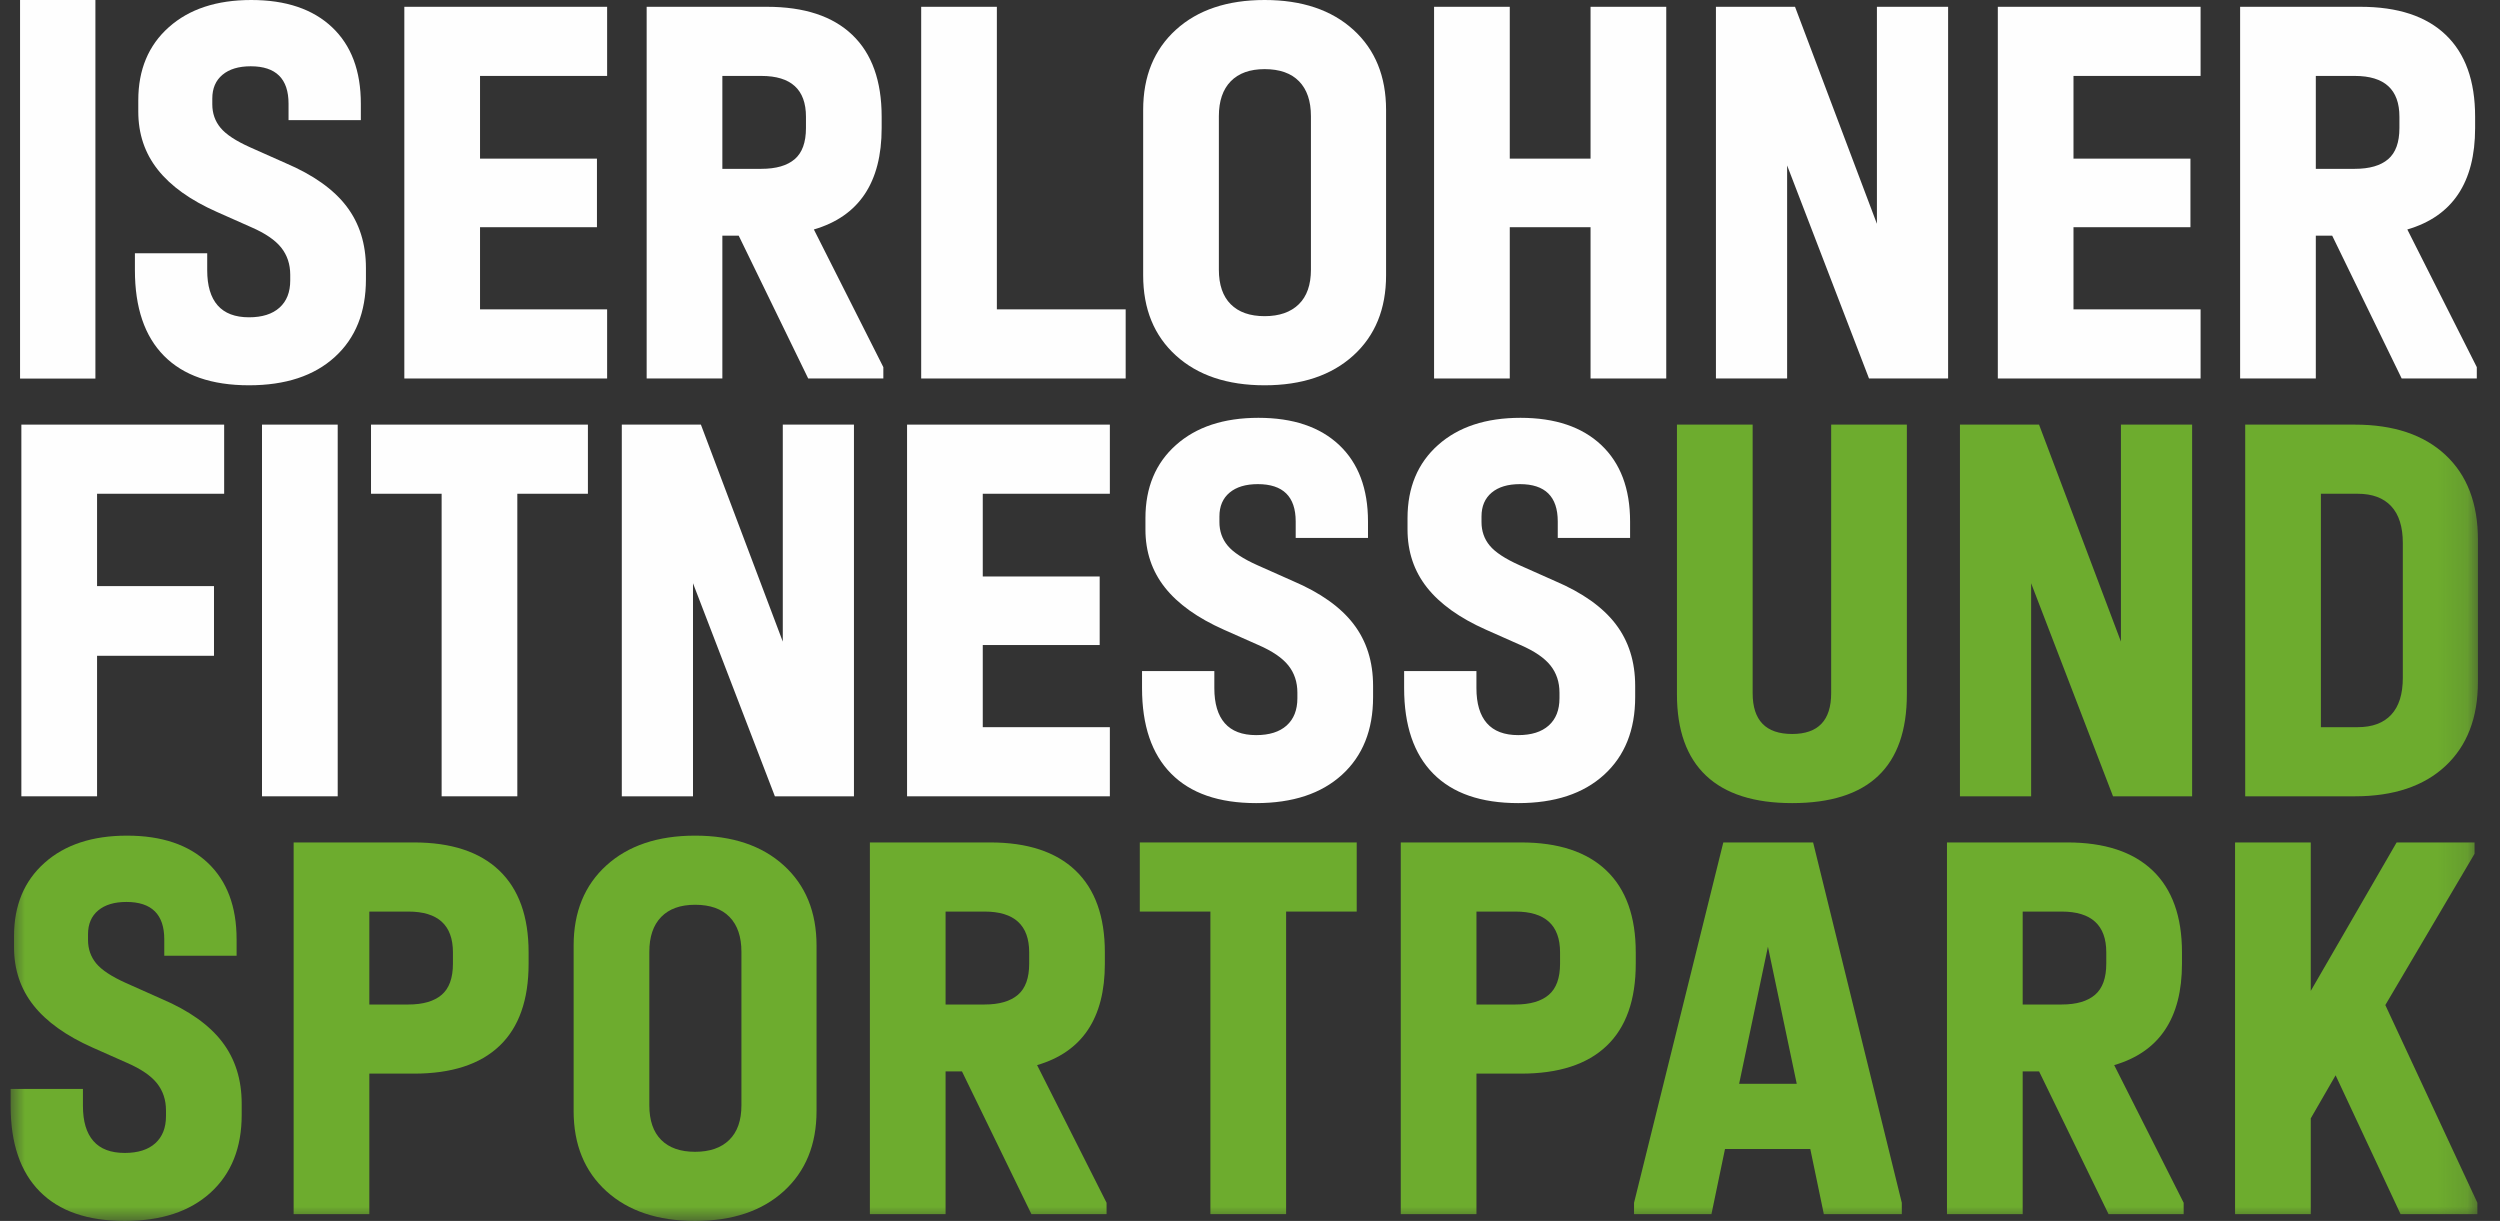 <?xml version="1.0" encoding="utf-8"?>
<svg xmlns="http://www.w3.org/2000/svg" height="42px" version="1.1" viewBox="0 0 86 42" width="86px">
    <rect x="0" y="0" width="86" height="42" fill="#333333" stroke="none"/>
    <title>Logo Copy</title>
    <defs>
        <polygon id="path-1" points="0 42 84.875 42 84.875 0 0 0"/>
    </defs>
    <g fill="none" fill-rule="evenodd" id="Breakepoints" stroke="none" stroke-width="1">
        <g id="Home-375" transform="translate(-146, -26)">
            <g id="Group" transform="translate(146.042, 26)">
                <g id="Group-42" transform="translate(0.324, 0)">
                    <polygon fill="#FEFEFE" id="Fill-1" points="0.324 13.023 2.916 13.023 2.916 0 0.324 0"/>
                    <g id="Group-41">
                        <path d="M5.275,12.24 C4.608,11.565 4.275,10.583 4.275,9.297 L4.275,8.712 L6.762,8.712 L6.762,9.297 C6.762,9.83 6.882,10.233 7.121,10.505 C7.361,10.778 7.72,10.915 8.2,10.915 C8.653,10.915 9.003,10.804 9.249,10.583 C9.495,10.363 9.618,10.051 9.618,9.648 L9.618,9.453 C9.618,9.089 9.514,8.778 9.307,8.517 C9.1,8.258 8.757,8.024 8.278,7.816 L7.092,7.289 C6.185,6.887 5.509,6.403 5.062,5.837 C4.615,5.272 4.391,4.606 4.391,3.84 L4.391,3.45 C4.391,2.397 4.741,1.559 5.441,0.936 C6.14,0.312 7.086,5.67554146e-05 8.278,5.67554146e-05 C9.469,5.67554146e-05 10.395,0.312 11.056,0.936 C11.717,1.559 12.047,2.436 12.047,3.567 L12.047,4.132 L9.56,4.132 L9.56,3.567 C9.56,2.709 9.126,2.28 8.258,2.28 C7.843,2.28 7.52,2.378 7.287,2.573 C7.053,2.768 6.937,3.041 6.937,3.391 L6.937,3.586 C6.937,3.898 7.031,4.168 7.219,4.395 C7.406,4.623 7.746,4.847 8.239,5.068 L9.463,5.613 C10.408,6.016 11.105,6.51 11.552,7.094 C11.999,7.679 12.222,8.388 12.222,9.219 L12.222,9.609 C12.222,10.739 11.866,11.63 11.153,12.279 C10.441,12.929 9.456,13.254 8.2,13.254 C6.917,13.254 5.942,12.916 5.275,12.24" fill="#FEFEFE" id="Fill-2"/>
                        <polygon fill="#FEFEFE" id="Fill-4" points="20.519 0.234 20.519 2.612 16.147 2.612 16.147 5.457 20.169 5.457 20.169 7.816 16.147 7.816 16.147 10.642 20.519 10.642 20.519 13.02 13.543 13.02 13.543 0.234"/>
                        <path d="M24.483,5.808 L25.824,5.808 C26.329,5.808 26.711,5.698 26.97,5.477 C27.229,5.256 27.359,4.899 27.359,4.405 L27.359,4.015 C27.359,3.08 26.847,2.612 25.824,2.612 L24.483,2.612 L24.483,5.808 Z M30.021,12.63 L30.021,13.02 L27.436,13.02 L25.046,8.108 L24.483,8.108 L24.483,13.02 L21.879,13.02 L21.879,0.234 L26.018,0.234 C27.3,0.234 28.278,0.555 28.952,1.199 C29.626,1.842 29.963,2.781 29.963,4.015 L29.963,4.405 C29.963,6.276 29.185,7.439 27.631,7.894 L30.021,12.63 Z" fill="#FEFEFE" id="Fill-6"/>
                        <polygon fill="#FEFEFE" id="Fill-8" points="33.926 0.234 33.926 10.642 38.357 10.642 38.357 13.02 31.323 13.02 31.323 0.234"/>
                        <path d="M44.313,10.466 C44.591,10.194 44.73,9.797 44.73,9.278 L44.73,3.996 C44.73,3.476 44.594,3.076 44.322,2.797 C44.05,2.518 43.655,2.378 43.137,2.378 C42.632,2.378 42.243,2.518 41.971,2.797 C41.699,3.076 41.563,3.476 41.563,3.996 L41.563,9.278 C41.563,9.797 41.699,10.194 41.971,10.466 C42.243,10.739 42.632,10.876 43.137,10.876 C43.642,10.876 44.034,10.739 44.313,10.466 M40.086,12.23 C39.335,11.548 38.959,10.629 38.959,9.472 L38.959,3.781 C38.959,2.625 39.335,1.705 40.086,1.023 C40.837,0.341 41.854,5.67554146e-05 43.137,5.67554146e-05 C44.419,5.67554146e-05 45.436,0.341 46.188,1.023 C46.939,1.705 47.315,2.625 47.315,3.781 L47.315,9.472 C47.315,10.629 46.939,11.548 46.188,12.23 C45.436,12.912 44.419,13.254 43.137,13.254 C41.854,13.254 40.837,12.912 40.086,12.23" fill="#FEFEFE" id="Fill-10"/>
                        <polygon fill="#FEFEFE" id="Fill-12" points="51.57 0.234 51.57 5.457 54.349 5.457 54.349 0.234 56.953 0.234 56.953 13.02 54.349 13.02 54.349 7.816 51.57 7.816 51.57 13.02 48.966 13.02 48.966 0.234"/>
                        <polygon fill="#FEFEFE" id="Fill-14" points="66.649 0.234 66.649 13.02 63.928 13.02 61.111 5.691 61.111 13.02 58.662 13.02 58.662 0.234 61.383 0.234 64.2 7.699 64.2 0.234"/>
                        <polygon fill="#FEFEFE" id="Fill-16" points="75.334 0.234 75.334 2.612 70.962 2.612 70.962 5.457 74.985 5.457 74.985 7.816 70.962 7.816 70.962 10.642 75.334 10.642 75.334 13.02 68.359 13.02 68.359 0.234"/>
                        <path d="M79.298,5.808 L80.639,5.808 C81.144,5.808 81.526,5.698 81.785,5.477 C82.044,5.256 82.174,4.899 82.174,4.405 L82.174,4.015 C82.174,3.08 81.662,2.612 80.639,2.612 L79.298,2.612 L79.298,5.808 Z M84.836,12.63 L84.836,13.02 L82.252,13.02 L79.862,8.108 L79.298,8.108 L79.298,13.02 L76.694,13.02 L76.694,0.234 L80.833,0.234 C82.116,0.234 83.094,0.555 83.767,1.199 C84.441,1.842 84.778,2.781 84.778,4.015 L84.778,4.405 C84.778,6.276 84.001,7.439 82.446,7.894 L84.836,12.63 Z" fill="#FEFEFE" id="Fill-18"/>
                        <polygon fill="#FEFEFE" id="Fill-20" points="7.345 14.607 7.345 16.985 2.973 16.985 2.973 20.162 6.995 20.162 6.995 22.559 2.973 22.559 2.973 27.393 0.369 27.393 0.369 14.607"/>
                        <mask fill="white" id="mask-2">
                            <use href="#path-1"/>
                        </mask>
                        <g id="Clip-23"/>
                        <polygon fill="#FEFEFE" id="Fill-22" mask="url(#mask-2)" points="8.647 27.393 11.251 27.393 11.251 14.607 8.647 14.607"/>
                        <polygon fill="#FEFEFE" id="Fill-24" mask="url(#mask-2)" points="12.397 16.985 12.397 14.607 19.858 14.607 19.858 16.985 17.43 16.985 17.43 27.393 14.826 27.393 14.826 16.985"/>
                        <polygon fill="#FEFEFE" id="Fill-25" mask="url(#mask-2)" points="29.01 14.607 29.01 27.393 26.29 27.393 23.473 20.064 23.473 27.393 21.024 27.393 21.024 14.607 23.745 14.607 26.562 22.072 26.562 14.607"/>
                        <polygon fill="#FEFEFE" id="Fill-26" mask="url(#mask-2)" points="37.813 14.607 37.813 16.985 33.441 16.985 33.441 19.831 37.463 19.831 37.463 22.189 33.441 22.189 33.441 25.015 37.813 25.015 37.813 27.393 30.837 27.393 30.837 14.607"/>
                        <path d="M39.921,26.613 C39.253,25.938 38.92,24.957 38.92,23.67 L38.92,23.085 L41.407,23.085 L41.407,23.67 C41.407,24.203 41.527,24.606 41.767,24.879 C42.006,25.151 42.366,25.288 42.845,25.288 C43.299,25.288 43.648,25.178 43.895,24.957 C44.14,24.736 44.264,24.424 44.264,24.021 L44.264,23.826 C44.264,23.462 44.16,23.151 43.953,22.891 C43.746,22.631 43.402,22.397 42.923,22.189 L41.738,21.663 C40.831,21.26 40.154,20.776 39.707,20.211 C39.26,19.645 39.037,18.98 39.037,18.213 L39.037,17.823 C39.037,16.771 39.387,15.932 40.086,15.309 C40.786,14.685 41.731,14.373 42.923,14.373 C44.115,14.373 45.041,14.685 45.702,15.309 C46.362,15.932 46.693,16.81 46.693,17.94 L46.693,18.505 L44.206,18.505 L44.206,17.94 C44.206,17.082 43.771,16.654 42.903,16.654 C42.489,16.654 42.165,16.751 41.932,16.946 C41.699,17.141 41.582,17.414 41.582,17.765 L41.582,17.959 C41.582,18.271 41.676,18.541 41.864,18.768 C42.052,18.996 42.392,19.22 42.884,19.441 L44.108,19.986 C45.054,20.389 45.75,20.883 46.197,21.468 C46.644,22.052 46.868,22.761 46.868,23.592 L46.868,23.982 C46.868,25.113 46.511,26.003 45.799,26.652 C45.086,27.302 44.102,27.627 42.845,27.627 C41.563,27.627 40.588,27.289 39.921,26.613" fill="#FEFEFE" id="Fill-27" mask="url(#mask-2)"/>
                        <path d="M48.937,26.613 C48.27,25.938 47.936,24.957 47.936,23.67 L47.936,23.085 L50.423,23.085 L50.423,23.67 C50.423,24.203 50.543,24.606 50.783,24.879 C51.022,25.151 51.382,25.288 51.861,25.288 C52.315,25.288 52.664,25.178 52.911,24.957 C53.157,24.736 53.28,24.424 53.28,24.021 L53.28,23.826 C53.28,23.462 53.176,23.151 52.969,22.891 C52.762,22.631 52.418,22.397 51.939,22.189 L50.754,21.663 C49.847,21.26 49.17,20.776 48.723,20.211 C48.276,19.645 48.053,18.98 48.053,18.213 L48.053,17.823 C48.053,16.771 48.403,15.932 49.102,15.309 C49.802,14.685 50.747,14.373 51.939,14.373 C53.131,14.373 54.057,14.685 54.718,15.309 C55.378,15.932 55.709,16.81 55.709,17.94 L55.709,18.505 L53.221,18.505 L53.221,17.94 C53.221,17.082 52.787,16.654 51.92,16.654 C51.505,16.654 51.181,16.751 50.948,16.946 C50.715,17.141 50.598,17.414 50.598,17.765 L50.598,17.959 C50.598,18.271 50.692,18.541 50.88,18.768 C51.068,18.996 51.408,19.22 51.9,19.441 L53.124,19.986 C54.07,20.389 54.766,20.883 55.213,21.468 C55.66,22.052 55.884,22.761 55.884,23.592 L55.884,23.982 C55.884,25.113 55.527,26.003 54.815,26.652 C54.102,27.302 53.118,27.627 51.861,27.627 C50.579,27.627 49.604,27.289 48.937,26.613" fill="#FEFEFE" id="Fill-28" mask="url(#mask-2)"/>
                        <path d="M58.322,26.682 C57.655,26.051 57.321,25.119 57.321,23.884 L57.321,14.607 L59.925,14.607 L59.925,23.846 C59.925,24.781 60.378,25.249 61.285,25.249 C62.179,25.249 62.626,24.781 62.626,23.846 L62.626,14.607 L65.23,14.607 L65.23,23.884 C65.23,26.379 63.915,27.627 61.285,27.627 C59.977,27.627 58.989,27.312 58.322,26.682" fill="#6DAC2E" id="Fill-29" mask="url(#mask-2)"/>
                        <polygon fill="#6DAC2E" id="Fill-30" mask="url(#mask-2)" points="75.043 14.607 75.043 27.393 72.322 27.393 69.505 20.064 69.505 27.393 67.056 27.393 67.056 14.607 69.777 14.607 72.594 22.072 72.594 14.607"/>
                        <path d="M81.892,24.586 C82.158,24.3 82.291,23.878 82.291,23.319 L82.291,18.68 C82.291,18.122 82.158,17.7 81.892,17.414 C81.627,17.128 81.241,16.985 80.736,16.985 L79.473,16.985 L79.473,25.015 L80.736,25.015 C81.241,25.015 81.627,24.872 81.892,24.586 L81.892,24.586 Z M80.639,14.607 C81.973,14.607 83.013,14.955 83.758,15.65 C84.502,16.345 84.875,17.316 84.875,18.564 L84.875,23.456 C84.875,24.69 84.502,25.655 83.758,26.35 C83.013,27.045 81.973,27.393 80.639,27.393 L76.869,27.393 L76.869,14.607 L80.639,14.607 Z" fill="#6DAC2E" id="Fill-31" mask="url(#mask-2)"/>
                        <path d="M1.001,40.986 C0.333,40.311 -4.24375e-05,39.33 -4.24375e-05,38.043 L-4.24375e-05,37.459 L2.487,37.459 L2.487,38.043 C2.487,38.576 2.607,38.979 2.847,39.252 C3.086,39.525 3.446,39.661 3.925,39.661 C4.378,39.661 4.728,39.551 4.974,39.33 C5.22,39.109 5.344,38.797 5.344,38.394 L5.344,38.199 C5.344,37.836 5.24,37.524 5.033,37.264 C4.825,37.004 4.482,36.77 4.003,36.562 L2.818,36.036 C1.911,35.633 1.234,35.149 0.787,34.584 C0.34,34.019 0.117,33.353 0.117,32.586 L0.117,32.196 C0.117,31.144 0.466,30.306 1.166,29.682 C1.865,29.058 2.811,28.746 4.003,28.746 C5.194,28.746 6.121,29.058 6.782,29.682 C7.442,30.306 7.773,31.183 7.773,32.313 L7.773,32.878 L5.285,32.878 L5.285,32.313 C5.285,31.456 4.851,31.027 3.983,31.027 C3.569,31.027 3.245,31.124 3.012,31.319 C2.779,31.514 2.662,31.787 2.662,32.138 L2.662,32.333 C2.662,32.645 2.756,32.914 2.944,33.142 C3.132,33.369 3.472,33.593 3.964,33.814 L5.188,34.36 C6.134,34.763 6.83,35.256 7.277,35.841 C7.724,36.426 7.948,37.134 7.948,37.966 L7.948,38.355 C7.948,39.486 7.591,40.376 6.879,41.025 C6.166,41.675 5.182,42 3.925,42 C2.643,42 1.668,41.662 1.001,40.986" fill="#6DAC2E" id="Fill-32" mask="url(#mask-2)"/>
                        <path d="M14.826,34.223 C15.085,34.002 15.215,33.645 15.215,33.151 L15.215,32.761 C15.215,31.826 14.703,31.358 13.68,31.358 L12.339,31.358 L12.339,34.555 L13.68,34.555 C14.185,34.555 14.567,34.444 14.826,34.223 L14.826,34.223 Z M13.874,28.98 C15.156,28.98 16.134,29.302 16.808,29.945 C17.481,30.588 17.818,31.527 17.818,32.761 L17.818,33.151 C17.818,34.399 17.485,35.341 16.818,35.977 C16.15,36.614 15.169,36.933 13.874,36.933 L12.339,36.933 L12.339,41.766 L9.735,41.766 L9.735,28.98 L13.874,28.98 Z" fill="#6DAC2E" id="Fill-33" mask="url(#mask-2)"/>
                        <path d="M24.721,39.213 C24.999,38.94 25.139,38.544 25.139,38.024 L25.139,32.742 C25.139,32.222 25.003,31.823 24.73,31.543 C24.459,31.264 24.063,31.124 23.545,31.124 C23.04,31.124 22.651,31.264 22.379,31.543 C22.107,31.823 21.971,32.222 21.971,32.742 L21.971,38.024 C21.971,38.544 22.107,38.94 22.379,39.213 C22.651,39.486 23.04,39.622 23.545,39.622 C24.05,39.622 24.442,39.486 24.721,39.213 M20.494,40.977 C19.743,40.294 19.367,39.375 19.367,38.219 L19.367,32.528 C19.367,31.371 19.743,30.452 20.494,29.77 C21.246,29.088 22.263,28.746 23.545,28.746 C24.828,28.746 25.845,29.088 26.596,29.77 C27.347,30.452 27.723,31.371 27.723,32.528 L27.723,38.219 C27.723,39.375 27.347,40.294 26.596,40.977 C25.845,41.659 24.828,42 23.545,42 C22.263,42 21.246,41.659 20.494,40.977" fill="#6DAC2E" id="Fill-34" mask="url(#mask-2)"/>
                        <path d="M32.162,34.555 L33.503,34.555 C34.008,34.555 34.39,34.444 34.649,34.223 C34.908,34.002 35.038,33.645 35.038,33.151 L35.038,32.761 C35.038,31.826 34.526,31.358 33.503,31.358 L32.162,31.358 L32.162,34.555 Z M37.7,41.376 L37.7,41.766 L35.115,41.766 L32.725,36.855 L32.162,36.855 L32.162,41.766 L29.558,41.766 L29.558,28.98 L33.697,28.98 C34.979,28.98 35.957,29.302 36.631,29.945 C37.304,30.588 37.641,31.527 37.641,32.761 L37.641,33.151 C37.641,35.022 36.864,36.185 35.31,36.64 L37.7,41.376 Z" fill="#6DAC2E" id="Fill-35" mask="url(#mask-2)"/>
                        <polygon fill="#6DAC2E" id="Fill-36" mask="url(#mask-2)" points="38.843 31.358 38.843 28.98 46.305 28.98 46.305 31.358 43.876 31.358 43.876 41.766 41.272 41.766 41.272 31.358"/>
                        <path d="M52.911,34.223 C53.17,34.002 53.3,33.645 53.3,33.151 L53.3,32.761 C53.3,31.826 52.788,31.358 51.765,31.358 L50.424,31.358 L50.424,34.555 L51.765,34.555 C52.27,34.555 52.652,34.444 52.911,34.223 L52.911,34.223 Z M51.959,28.98 C53.242,28.98 54.22,29.302 54.893,29.945 C55.567,30.588 55.904,31.527 55.904,32.761 L55.904,33.151 C55.904,34.399 55.57,35.341 54.903,35.977 C54.236,36.614 53.255,36.933 51.959,36.933 L50.424,36.933 L50.424,41.766 L47.82,41.766 L47.82,28.98 L51.959,28.98 Z" fill="#6DAC2E" id="Fill-37" mask="url(#mask-2)"/>
                        <path d="M61.442,37.283 L60.451,32.567 L59.46,37.283 L61.442,37.283 Z M65.056,41.376 L65.056,41.766 L62.374,41.766 L61.908,39.525 L58.974,39.525 L58.508,41.766 L55.845,41.766 L55.845,41.376 L58.916,28.98 L62.005,28.98 L65.056,41.376 Z" fill="#6DAC2E" id="Fill-38" mask="url(#mask-2)"/>
                        <path d="M69.214,34.555 L70.555,34.555 C71.06,34.555 71.442,34.444 71.701,34.223 C71.96,34.002 72.09,33.645 72.09,33.151 L72.09,32.761 C72.09,31.826 71.578,31.358 70.555,31.358 L69.214,31.358 L69.214,34.555 Z M74.752,41.376 L74.752,41.766 L72.168,41.766 L69.778,36.855 L69.214,36.855 L69.214,41.766 L66.61,41.766 L66.61,28.98 L70.749,28.98 C72.032,28.98 73.01,29.302 73.684,29.945 C74.357,30.588 74.694,31.527 74.694,32.761 L74.694,33.151 C74.694,35.022 73.917,36.185 72.362,36.64 L74.752,41.376 Z" fill="#6DAC2E" id="Fill-39" mask="url(#mask-2)"/>
                        <polygon fill="#6DAC2E" id="Fill-40" mask="url(#mask-2)" points="84.856 41.376 84.856 41.766 82.213 41.766 79.979 36.991 79.124 38.472 79.124 41.766 76.52 41.766 76.52 28.98 79.124 28.98 79.124 34.087 82.078 28.98 84.759 28.98 84.759 29.37 81.689 34.574"/>
                    </g>
                </g>
            </g>
        </g>
    </g>
</svg>